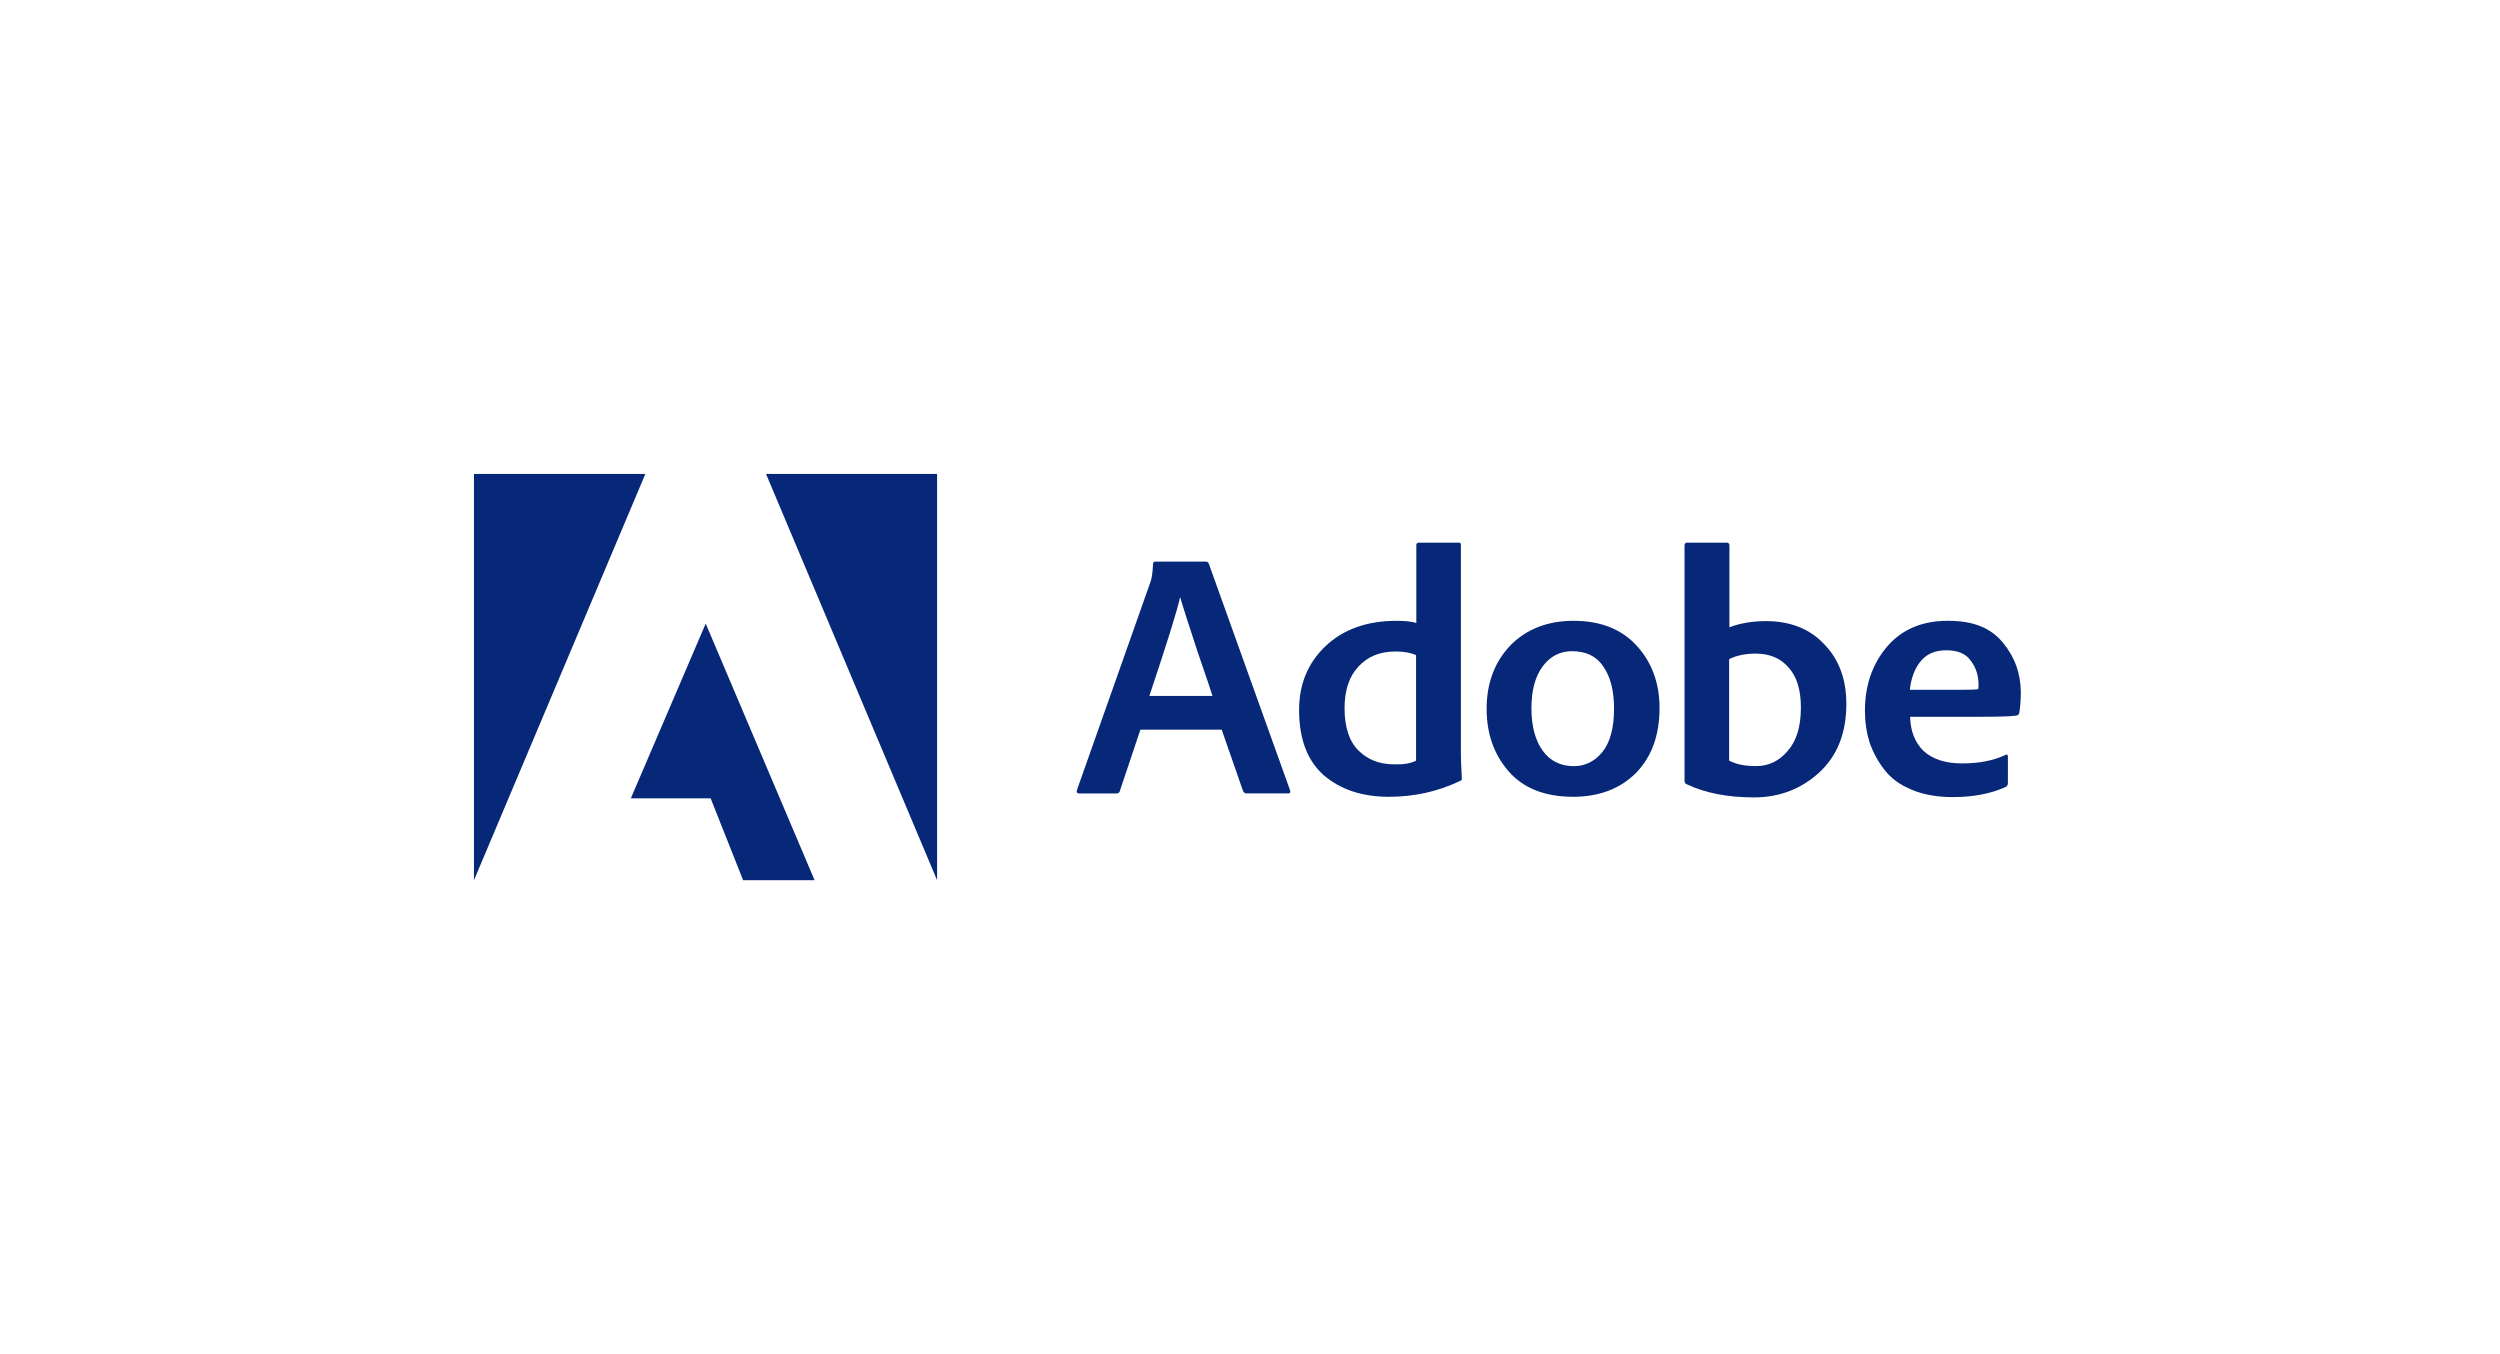 <?xml version="1.0" encoding="UTF-8"?> <svg xmlns="http://www.w3.org/2000/svg" width="480" height="260" viewBox="0 0 480 260" fill="none"><rect width="480" height="260" fill="white"></rect><path d="M380.29 137.623H366.745C366.803 140.33 367.638 142.509 369.298 144.159C371.02 145.746 373.457 146.574 376.723 146.574C379.989 146.574 382.721 146.045 385.099 144.924C385.395 144.809 385.517 144.924 385.517 145.274V150.276C385.517 150.69 385.401 150.926 385.099 151.098C382.245 152.392 378.863 153.041 374.942 153.041C371.914 153.041 369.298 152.57 367.041 151.627C364.784 150.684 363.061 149.448 361.814 147.798C360.567 146.212 359.616 144.441 358.96 142.561C358.368 140.618 358.067 138.617 358.067 136.439C358.067 131.61 359.494 127.493 362.284 124.194C365.138 120.836 369.054 119.192 373.985 119.192C378.916 119.192 382.182 120.549 384.496 123.314C386.811 126.079 388 129.316 388 133.03C388 134.386 387.884 135.68 387.704 136.858C387.646 137.151 387.466 137.33 387.17 137.387C385.923 137.565 383.609 137.623 380.279 137.623H380.29ZM366.687 132.443H376.253C378.394 132.443 379.577 132.386 379.815 132.328C379.873 132.15 379.873 131.857 379.873 131.385C379.873 129.678 379.397 128.206 378.388 126.855C377.436 125.499 375.893 124.855 373.695 124.855C371.496 124.855 369.895 125.562 368.706 127.034C367.575 128.448 366.925 130.27 366.687 132.449V132.443Z" fill="#072778"></path><path d="M323.974 104.188H331.516C331.87 104.188 332.049 104.366 332.049 104.717V120.434C334.248 119.612 336.563 119.255 339.057 119.255C343.75 119.255 347.492 120.727 350.282 123.728C353.136 126.671 354.499 130.5 354.499 135.151C354.499 140.744 352.776 145.102 349.273 148.338C345.769 151.518 341.609 153.104 336.737 153.104C331.864 153.104 327.409 152.282 323.847 150.575C323.551 150.46 323.429 150.224 323.429 149.925V104.659C323.487 104.308 323.609 104.188 323.963 104.188H323.974ZM345.775 135.915C345.775 132.501 345.003 129.914 343.396 128.143C341.853 126.378 339.77 125.493 337.102 125.493C335.141 125.493 333.418 125.843 331.991 126.551V146.033C333.297 146.74 335.019 147.091 337.16 147.091C339.538 147.091 341.557 146.148 343.216 144.205C344.939 142.262 345.769 139.497 345.769 135.904L345.775 135.915Z" fill="#072778"></path><path d="M302.174 119.198C307.285 119.198 311.322 120.785 314.235 123.964C317.147 127.143 318.632 131.144 318.632 135.973C318.632 141.21 317.089 145.389 314.061 148.454C311.032 151.454 306.989 152.984 302.064 152.984C296.599 152.984 292.498 151.334 289.65 148.097C286.796 144.803 285.433 140.796 285.433 136.088C285.433 131.144 286.976 127.079 290.004 123.9C293.09 120.779 297.133 119.192 302.18 119.192L302.174 119.198ZM301.82 125.027C299.506 125.027 297.603 126.027 296.176 127.971C294.749 129.914 294.035 132.564 294.035 135.979C294.035 139.393 294.749 142.101 296.176 144.102C297.603 146.102 299.622 147.103 302.174 147.103C304.373 147.103 306.212 146.16 307.697 144.337C309.182 142.452 309.895 139.687 309.895 136.036C309.895 132.679 309.24 130.034 307.877 128.028C306.571 126.027 304.553 125.027 301.82 125.027Z" fill="#072778"></path><path d="M266.713 152.989C261.486 152.989 257.327 151.575 254.119 148.81C250.969 145.981 249.426 141.802 249.426 136.329C249.426 131.385 251.091 127.321 254.473 124.084C257.86 120.848 262.432 119.198 268.134 119.198C269.677 119.198 270.988 119.313 271.934 119.612V104.659C271.934 104.366 272.114 104.188 272.409 104.188H280.073C280.368 104.188 280.49 104.303 280.49 104.602V144.866C280.49 145.631 280.548 147.16 280.67 149.396C280.728 149.689 280.554 149.925 280.252 149.983C276.035 151.983 271.522 152.984 266.707 152.984L266.713 152.989ZM271.882 146.045V125.792C270.872 125.32 269.567 125.085 267.96 125.085C264.99 125.085 262.612 126.027 260.831 127.97C259.05 129.856 258.156 132.501 258.156 135.979C258.156 139.629 259.05 142.337 260.831 144.102C262.612 145.867 264.868 146.752 267.664 146.752C269.503 146.809 270.872 146.574 271.882 146.045Z" fill="#072778"></path><path d="M234.575 140.095H218.953L215.031 151.811C214.973 152.161 214.735 152.34 214.318 152.34H207.246C206.771 152.34 206.655 152.104 206.771 151.69L220.792 112.012C221.087 111.362 221.325 110.069 221.383 108.246C221.383 107.953 221.563 107.832 221.859 107.832H231.541C231.779 107.832 231.959 107.947 232.075 108.183L247.697 151.747C247.813 152.161 247.697 152.334 247.279 152.334H239.32C239.024 152.334 238.786 152.156 238.664 151.862L234.563 140.089L234.575 140.095ZM220.676 133.621H232.794C232.614 132.972 231.663 130.149 229.94 125.142C228.275 120.077 227.149 116.605 226.616 114.725H226.558C226.082 117.019 224.121 123.32 220.676 133.621Z" fill="#072778"></path><path d="M135.494 119.727L156.401 169H142.681L136.445 153.283H121.119L135.494 119.727Z" fill="#072778"></path><path d="M123.909 91H91V169L123.909 91Z" fill="#072778"></path><path d="M147.078 91H179.923V169L147.078 91Z" fill="#072778"></path></svg> 